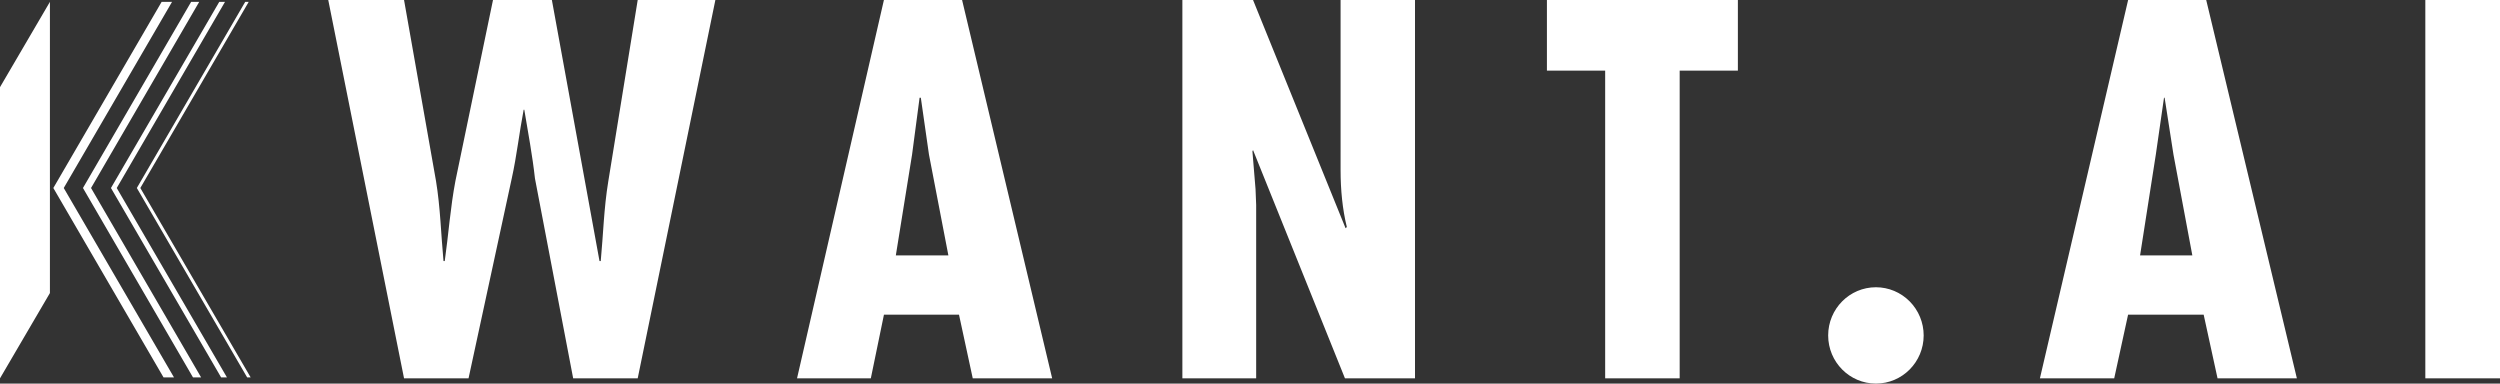 <?xml version="1.0" encoding="utf-8"?>
<!-- Generator: Adobe Illustrator 24.1.3, SVG Export Plug-In . SVG Version: 6.00 Build 0)  -->
<svg version="1.1" id="Layer_1" xmlns="http://www.w3.org/2000/svg" xmlns:xlink="http://www.w3.org/1999/xlink" x="0px" y="0px"
	 viewBox="0 0 600 92.06" style="enable-background:new 0 0 600 92.06;" xml:space="preserve">
<rect x="0" y="0" width="600" height="92.06" fill="#333333" stroke="none"/>
<style type="text/css">
	.st0{fill-rule:evenodd;clip-rule:evenodd;fill:#FFFFFF;}
</style>
<g>
	<polygon class="st0" points="0,90.8 11.98,70.33 11.98,0.45 0,20.92 	"/>
	<polygon class="st0" points="58.85,0.45 32.84,45.12 59.32,90.58 60.16,90.58 33.68,45.12 59.69,0.45 	"/>
	<polygon class="st0" points="54,0.45 52.62,0.45 26.63,45.12 53.07,90.58 54.47,90.58 28.02,45.12 	"/>
	<polygon class="st0" points="47.81,0.45 45.87,0.45 20.16,44.69 19.91,45.12 46.32,90.58 48.27,90.58 21.85,45.12 	"/>
	<polygon class="st0" points="15.3,45.12 41.29,0.45 38.79,0.45 12.8,45.12 39.25,90.58 41.76,90.58 	"/>
	<path class="st0" d="M96.97,0l7.67,43.43c1.05,6.36,1.2,12.86,1.8,19.22h0.3c0.9-6.36,1.35-12.86,2.56-19.22L118.32,0h14.13
		l11.43,62.65h0.3c0.6-6.36,0.75-12.71,1.8-19.07L153.05,0h18.64l-18.64,90.8h-15.49l-9.17-47.97c-0.6-5.45-1.65-11.05-2.56-16.5
		h-0.15c-1.05,5.45-1.65,11.05-2.86,16.5L112.45,90.8H96.97L78.78,0H96.97z"/>
	<path class="st0" d="M230.9,0l21.62,90.8h-19.06l-3.3-15.28h-18.01l-3.15,15.28h-17.71L212.14,0H230.9z M222.95,37.08l-1.95-13.62
		h-0.3l-1.8,13.62l-3.9,24.21h12.61L222.95,37.08z"/>
	<path class="st0" d="M300.73,0l22.21,54.78l0.3-0.3c-1.05-4.24-1.5-8.93-1.5-13.62V0h17.86v90.8h-16.81l-22.06-54.78l-0.15,0.3
		l0.75,9.08l0.15,3.78V90.8h-17.71V0H300.73z"/>
	<polygon class="st0" points="417.09,0 417.09,16.95 403.12,16.95 403.12,90.8 385.24,90.8 385.24,16.95 371.26,16.95 371.26,0 	"/>
	<path class="st0" d="M438.76,80.5L438.76,80.5c0-6.38,5.13-11.56,11.46-11.56c3.04,0,5.95,1.22,8.1,3.39
		c2.15,2.17,3.36,5.11,3.36,8.17c0,6.38-5.13,11.56-11.46,11.56C443.89,92.06,438.76,86.89,438.76,80.5z"/>
	<path class="st0" d="M529.49,0l21.76,90.8h-19.04l-3.33-15.28h-18.14l-3.33,15.28h-17.83L510.75,0H529.49z M521.63,37.08
		l-2.12-13.62h-0.15l-1.96,13.62l-3.78,24.21h12.54L521.63,37.08z"/>
	<rect x="582.08" class="st0" width="17.92" height="90.8"/>
</g>
</svg>
